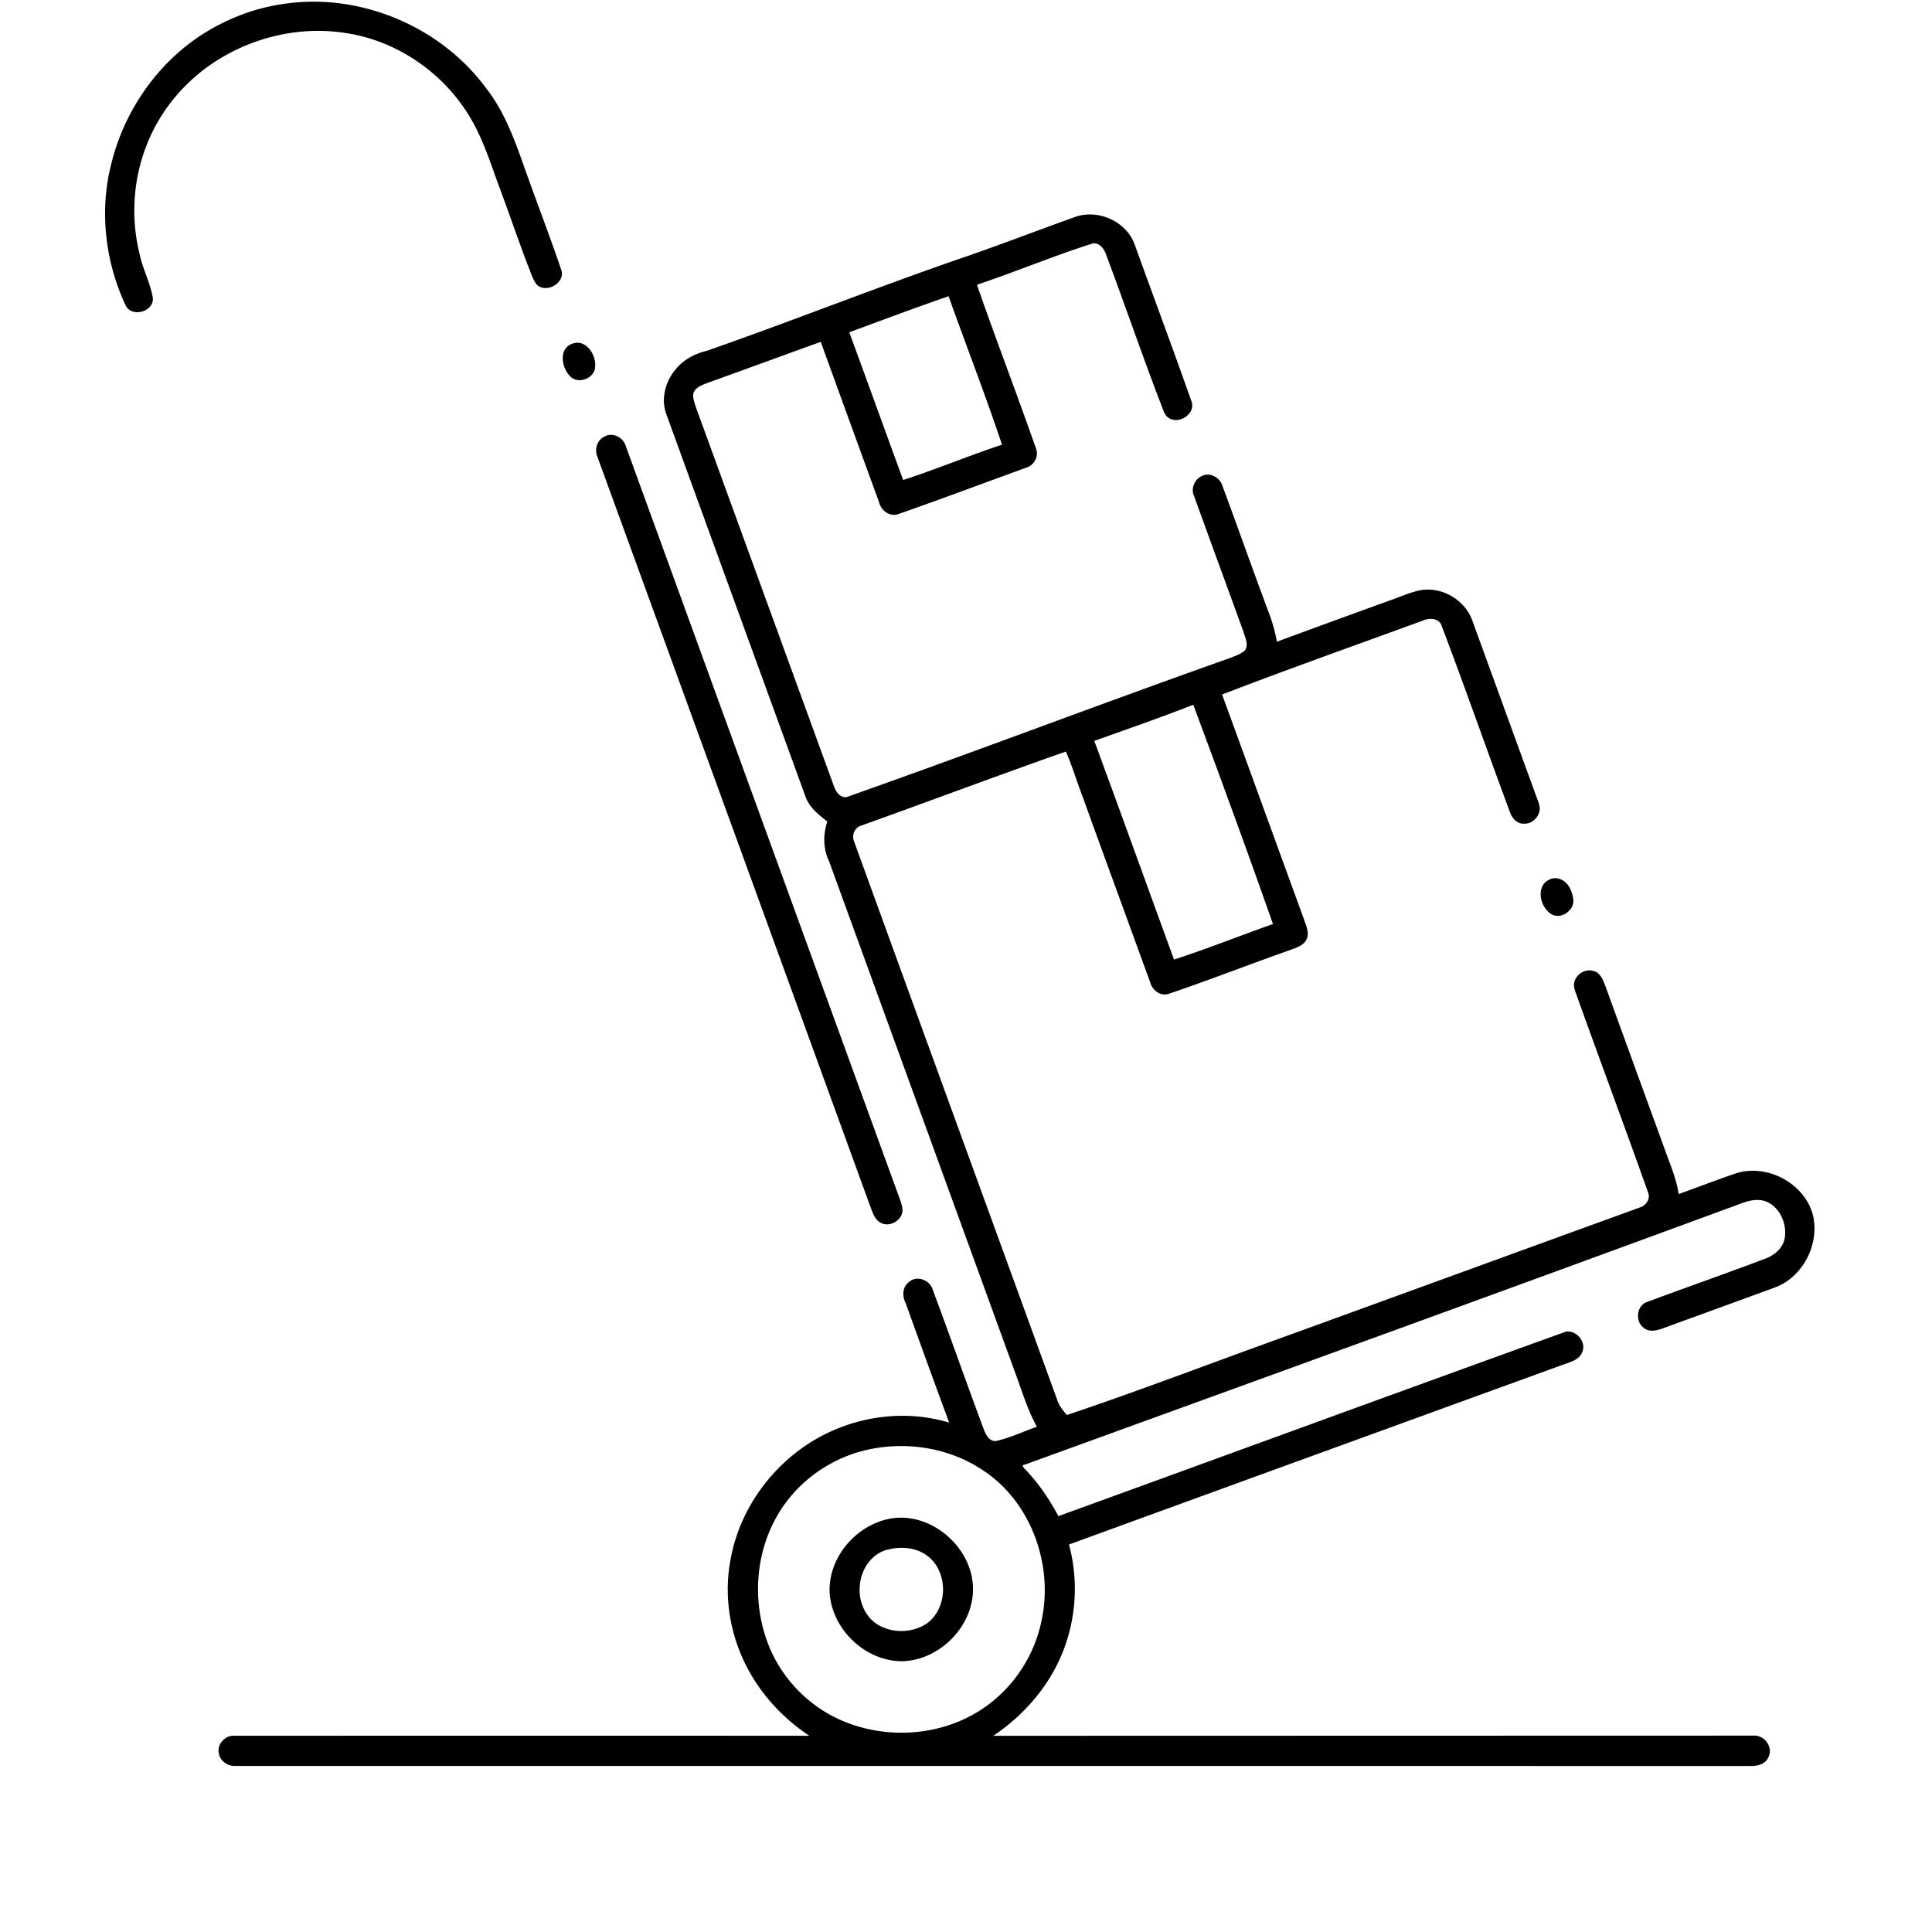 <svg width="1024pt" height="1024pt" viewBox="0 0 1024 1024" xmlns="http://www.w3.org/2000/svg"><path d="M152.52 1.77c39.63-5.14 81.27 12.68 105 44.81 9.17 11.61 14.52 25.6 19.44 39.4 6.69 19.09 14.06 37.95 20.54 57.11 2.3 7.01-8.24 12.8-13.17 7.59-2.29-3.12-3.21-7-4.75-10.51-5.55-14.71-10.61-29.61-16.16-44.33-4.74-13.35-9.33-27.02-17.53-38.73-14.41-20.98-37.58-35.93-62.84-39.62-22.7-3.57-46.47 1.53-66.1 13.35-16.29 9.75-29.64 24.44-37.43 41.79-8.63 19.09-10.64 41.07-5.66 61.42 1.57 8.21 5.82 15.66 7.15 23.93.56 7.12-10.75 10.42-14.24 4.25-11.16-23.52-14.26-51.01-7.57-76.27 7.53-29.83 27.26-56.7 54.4-71.51 12.02-6.62 25.28-11.04 38.92-12.68zm417.37 113.21c10.51-3.73 23.12.77 29.23 10.03 1.79 2.73 2.74 5.9 3.86 8.95 9.48 26.16 19.17 52.25 28.44 78.49 2.61 6.37-5.69 12.3-11.32 9.45-1.87-.81-2.87-2.67-3.53-4.47-10.62-27.34-20.02-55.13-30.35-82.57-1.06-3.23-4.1-7.06-7.93-5.55-20.4 6.54-40.19 14.81-60.49 21.62 10.11 29.17 21.24 57.98 31.42 87.13 1.41 4.02-1.26 8.68-5.31 9.81-22.45 8.17-44.83 16.59-67.38 24.47-4.79 1.96-9.49-1.65-10.65-6.25-10.31-28.29-20.62-56.58-30.87-84.9-20.03 7.25-40.02 14.57-60.06 21.78-2.97 1.18-6.83 2.43-7.55 6-.12 2.1.61 4.14 1.17 6.13l73.48 201.74c1.04 3.16 4.06 7.02 7.81 5.22 66.97-23.63 133.34-48.96 200.28-72.66 3.32-1.29 6.91-2.29 9.67-4.63 2.14-2.94.18-6.65-.67-9.71-8.7-24.02-17.55-47.98-26.2-72.02-1.86-3.78-.05-8.55 3.58-10.5 4.53-2.67 10.22.52 11.52 5.31 8.42 22.69 16.44 45.54 24.95 68.2a82.31 82.31 0 0 1 3.78 14.07c20.57-7.59 41.17-15.11 61.8-22.56 4.77-1.7 9.45-3.83 14.46-4.76 11.3-1.91 23.37 5.17 27.27 15.93 11.14 30.63 22.27 61.25 33.42 91.88.84 2.42 1.99 4.78 2.36 7.36.27 4.44-3.6 8.76-8.14 8.58-3.72.32-6.53-2.87-7.64-6.09-12.19-32.82-23.7-65.9-36.16-98.63-1.13-4-6.11-4.52-9.42-3.11-35.68 13.07-71.52 25.71-106.98 39.39 14.54 39.84 29 79.7 43.54 119.53 1.03 3.16 2.74 6.66 1.33 9.98-1.55 3.67-5.78 4.7-9.13 6.04-21.34 7.47-42.38 15.77-63.8 23.01-4.15 1.63-8.64-1.5-9.87-5.48-11.99-33.03-24.11-66.02-36.05-99.07-3.05-7.88-5.42-16.12-8.83-23.78-36.3 12.75-72.33 26.31-108.56 39.29-3.28.92-4.93 4.84-3.83 7.95 35.91 98.96 72.01 197.86 107.96 296.82.97 2.92 3.03 5.27 5 7.58 32.73-10.98 65.03-23.18 97.45-35.01 68.72-24.89 137.36-50 206.06-74.93 3.28-.89 5.89-4.53 4.54-7.91-12.26-34.54-25.1-68.87-37.45-103.38-.86-2.71-2.5-5.51-1.61-8.42 1.16-4.17 5.86-7.02 10.08-5.69 3.54.84 5.01 4.59 6.2 7.64 10.54 29.11 21.13 58.21 31.74 87.3 2.71 7.66 6.04 15.18 7.22 23.3 10.09-3.63 20.1-7.49 30.25-10.94 16.25-5.29 35.78 4.81 40.68 21.22 4.26 15.65-4.88 33.88-20.25 39.36-19.72 7.21-39.43 14.41-59.16 21.58-3.19 1.14-7.16 2.12-10.01-.32-4.75-3.33-3.85-11.99 1.87-13.75 20.92-7.79 42-15.14 62.88-23.04 4.75-1.81 9.19-5.7 9.98-10.95 1.21-7.91-3.01-17.19-11.04-19.6-6.74-1.7-13.09 2.08-19.31 4.07-124.07 45.68-248.37 90.72-372.63 135.85-1.87.09-.3 1.69.24 2.26 7.12 7.38 12.94 15.93 17.73 24.97 89.12-32.34 178.13-65.01 267.32-97.18 6.01-2.93 12.95 4.36 10.32 10.29-1.57 3.98-6.05 5.16-9.69 6.44-87.46 31.8-174.91 63.61-262.33 95.49 5.78 21.28 3.43 44.66-6.62 64.29-7.65 15.05-19.53 27.69-33.47 37.1l403.56-.1c5.42.01 9.89 6.41 7.24 11.4-1.44 3.6-5.65 4.77-9.19 4.71-267.72-.06-535.44 0-803.16-.03-4.18.26-8.51-2.68-9.01-6.99-.84-4.31 2.84-8.51 7.03-9.01 101.99-.03 204-.07 305.99.01-12.66-8.43-23.51-19.65-31.12-32.84-10.46-18.01-14.53-39.74-10.68-60.26 5.38-30.99 27.83-58.22 57-69.82 18.57-7.52 39.69-8.9 58.93-3.07-7.78-21.02-15.44-42.09-23-63.19-1.89-3.65-1.94-8.51 1.54-11.22 4.16-3.9 11.26-1.28 12.76 3.99 9.19 24.58 17.85 49.37 27.04 73.96 1.09 2.81 2.96 6.71 6.61 6.18 7.44-1.67 14.37-5.03 21.56-7.53-4.27-7.61-6.95-15.94-9.88-24.12L439.49 456.67c-3.2-6.63-3.36-14.31-.97-21.22-4.61-3.65-9.61-7.49-11.61-13.27-24.55-67.49-49.15-134.97-73.67-202.47-3.14-8.24-.57-17.78 5.13-24.26 4.14-5.02 10.12-8.05 16.37-9.55 44.48-15.56 88.31-32.96 132.84-48.4 20.92-7.08 41.5-15.13 62.31-22.52m-119.76 61.14c9.58 26.07 19.01 52.2 28.55 78.29 17.65-5.71 34.79-12.89 52.41-18.71-8.84-26.45-18.95-52.44-28.32-78.69-17.65 6.09-35.12 12.67-52.64 19.11M580 392.69c14.23 38.58 28.15 77.28 42.25 115.9 17.68-5.73 34.93-12.66 52.45-18.83-13.65-38.9-27.86-77.6-42.23-116.23-17.33 6.81-34.94 12.89-52.47 19.16M463.5 767.66c-21.2 3.54-40.61 16.75-51.37 35.4-11.77 20.12-13.46 45.55-5.36 67.31 5.37 14.69 15.74 27.42 28.85 35.91 25.67 16.52 61.24 16.18 86.31-1.41 15.1-10.48 25.95-26.83 29.87-44.78 7-30.06-5.17-64.54-31.6-81.32-16.54-10.83-37.31-14.51-56.7-11.11zM303.28 182.2c7.04-2.73 12.64 5.53 12.16 11.82.15 6.57-9.31 10.12-13.53 5.12-4.32-4.55-5.83-14.37 1.37-16.94zm17.06 49.22c4.03-2.38 9.39.05 11.05 4.21 48.57 133.46 97.13 266.93 145.72 400.39.59 1.96 1.32 3.96 1.22 6.05-.65 5.02-6.9 8.51-11.43 6.08-3.28-1.62-4.31-5.39-5.56-8.52-48.26-132.69-96.55-265.38-144.89-398.05-1.35-3.72.18-8.47 3.89-10.16zm500.87 234.77c2.71-1.42 6.1-.65 8.33 1.33 2.79 2.31 3.9 6 4.38 9.46.41 5.65-6.46 10.43-11.53 7.62-6.15-3.6-8.69-14.9-1.18-18.41zM469.33 805.46c21.98-5.83 45.51 13.21 46.36 35.49.85 20.41-17.38 39.17-37.68 39.53-19.21-.03-36.62-16.47-38.23-35.53-1.31-18 12.39-35.05 29.55-39.49m1.82 15.72c-9.16 1.8-15.11 10.95-15.47 19.89-.59 7.83 2.93 16.22 9.9 20.22 7.84 4.57 18.37 4.21 25.83-.95 10.96-8.13 11.26-26.73.66-35.28-5.77-4.71-13.85-5.57-20.92-3.88z"/></svg>